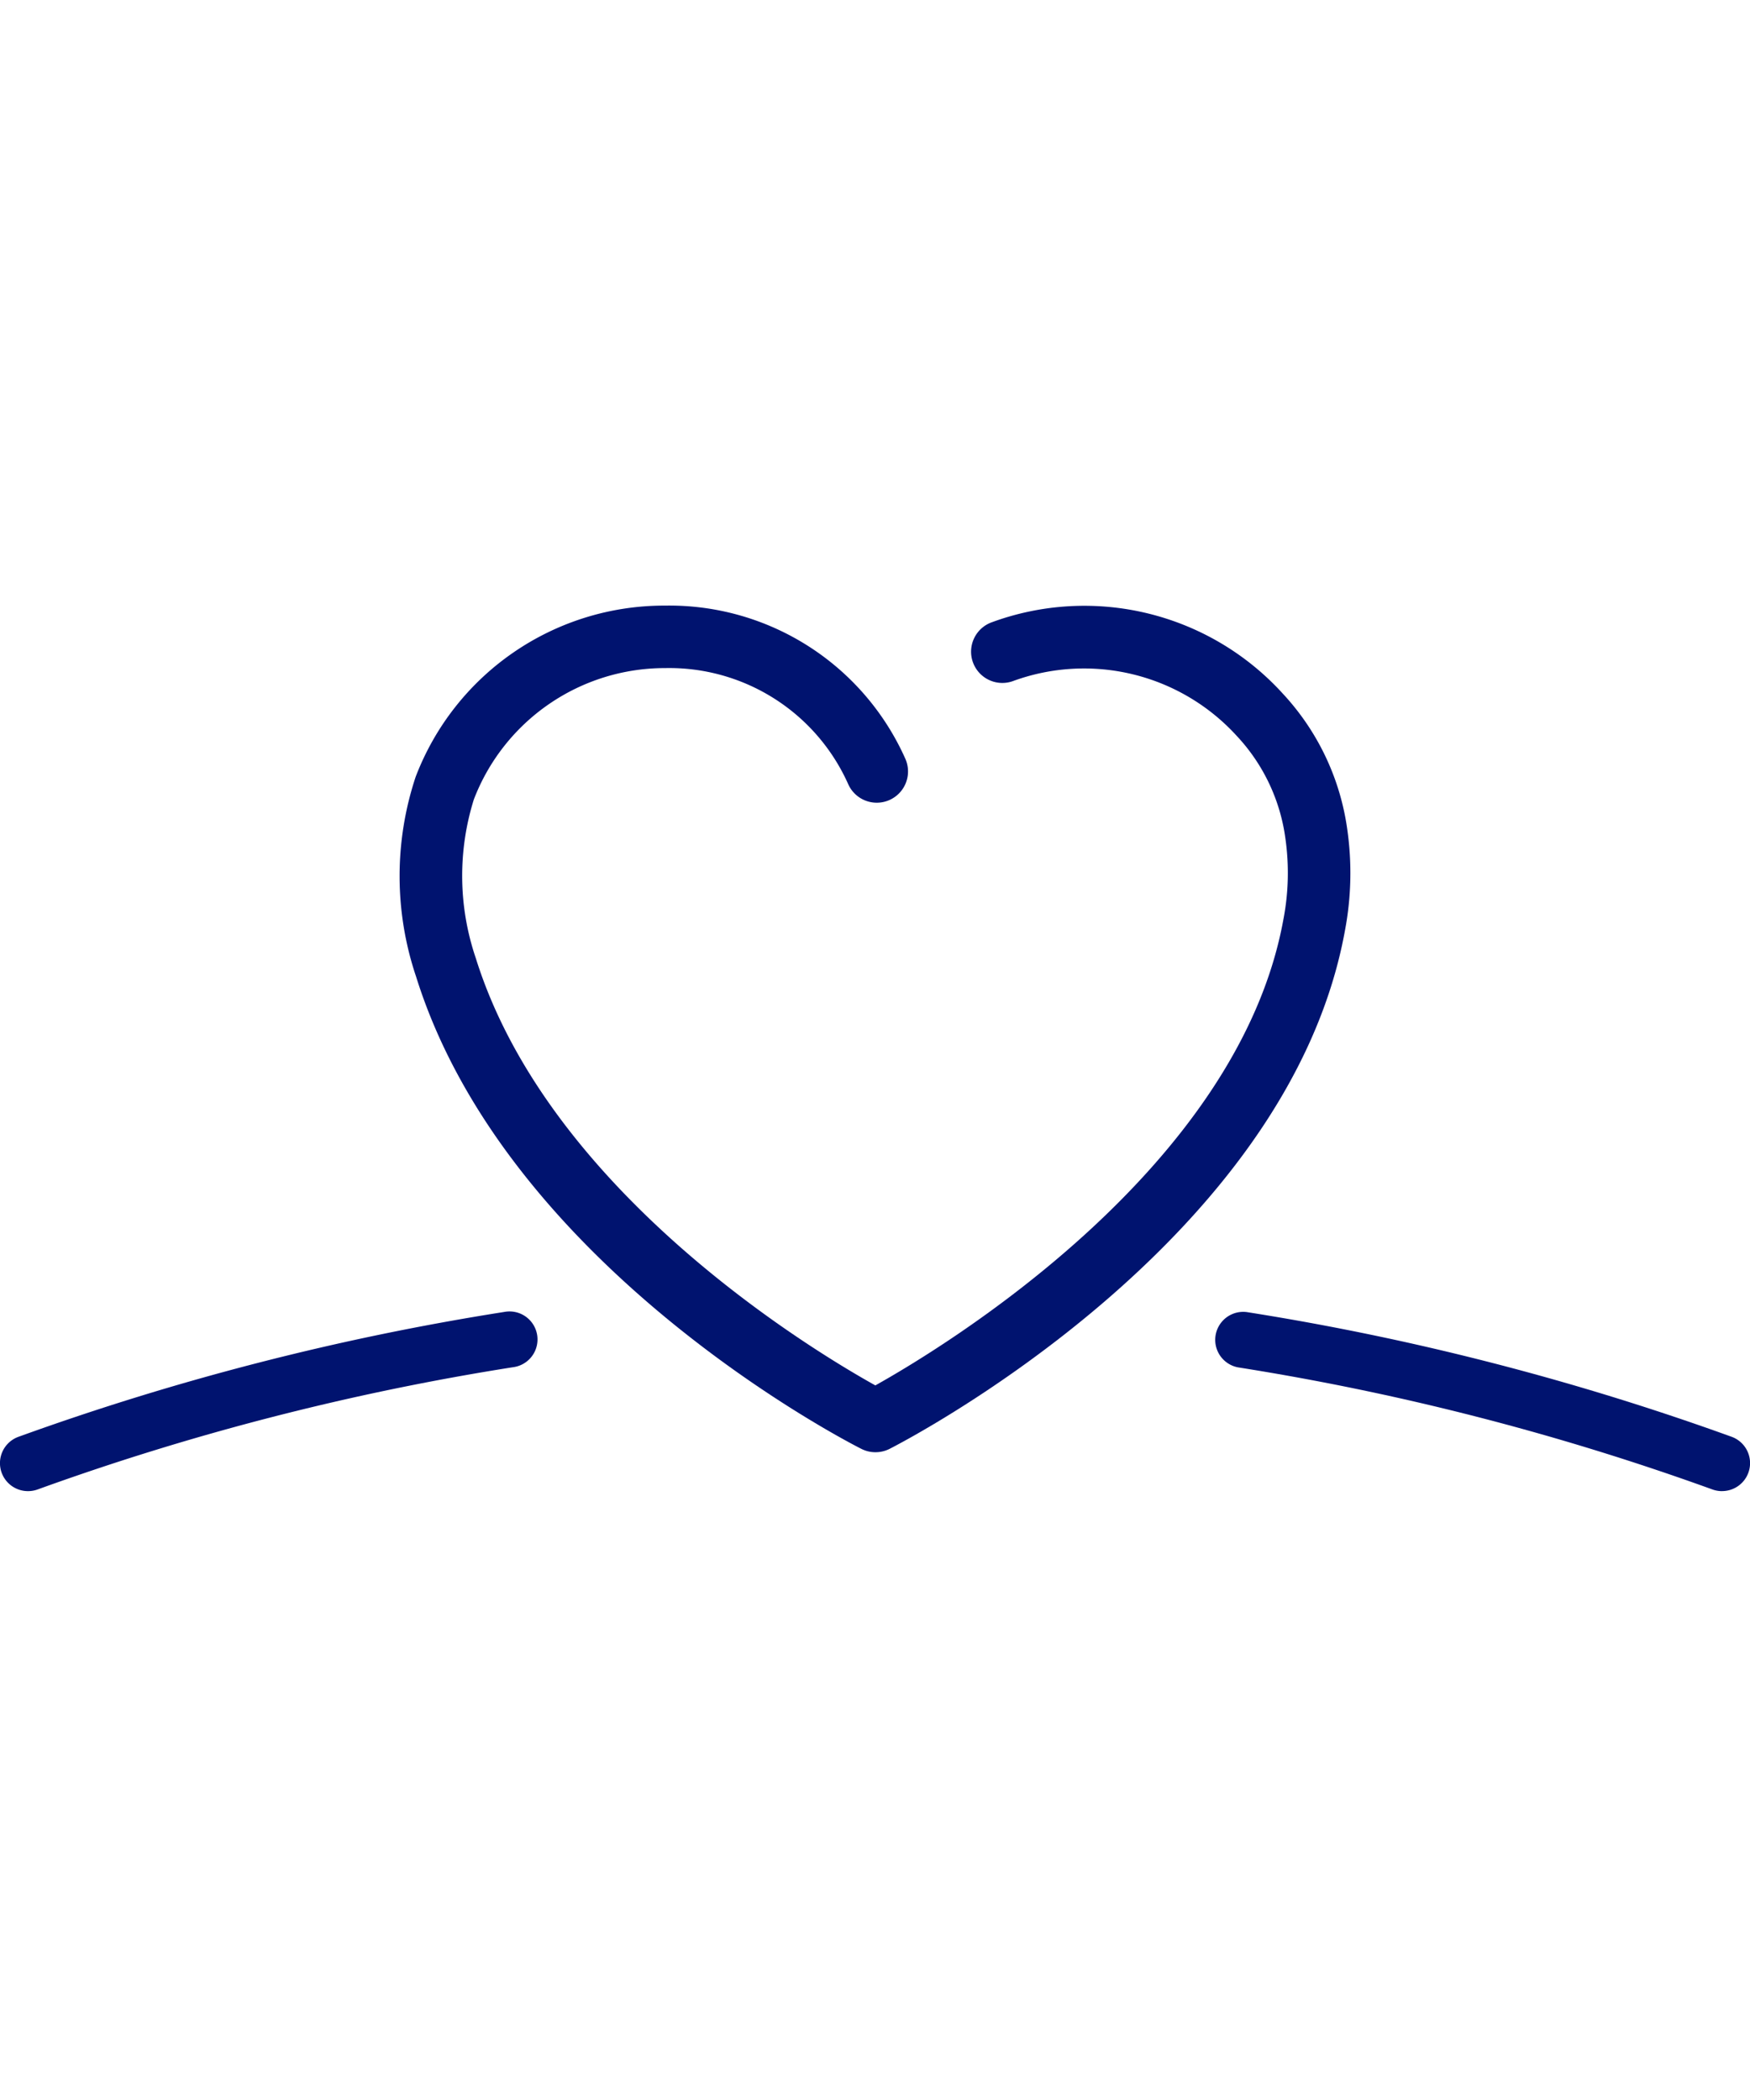 <svg id="Icons" xmlns="http://www.w3.org/2000/svg" viewBox="0 0 50 60"><path d="M25.012,41.492a.887.887,0,0,1-.402-.096c-.412-.208-10.129-5.191-12.722-13.493a8.994,8.994,0,0,1-.012-5.708,7.601,7.601,0,0,1,7.118-4.892h.013a7.381,7.381,0,0,1,6.865,4.388.893.893,0,0,1-1.643.701,5.6,5.6,0,0,0-5.223-3.304h-.01a5.847,5.847,0,0,0-5.458,3.755,7.305,7.305,0,0,0,.055,4.529c2.081,6.666,9.586,11.191,11.417,12.211C26.964,38.49,35.375,33.401,36.669,26.266a6.995,6.995,0,0,0,.057-2.308A5.321,5.321,0,0,0,35.333,21.023a5.902,5.902,0,0,0-6.381-1.567.893.893,0,1,1-.617-1.676,7.661,7.661,0,0,1,8.312,2.033,7.124,7.124,0,0,1,1.845,3.874,8.795,8.795,0,0,1-.064,2.896C36.81,35.503,25.881,41.159,25.417,41.396A.897.897,0,0,1,25.012,41.492Z" style="fill:#00136f"/><path d="M.8,42.604a.8.8,0,0,1-.271-1.553,75.171,75.171,0,0,1,13.878-3.567.8.8,0,1,1,.246,1.58,73.562,73.562,0,0,0-13.581,3.493A.802.802,0,0,1,.8,42.604Z" style="fill:#00136f"/><path d="M49.2,42.604a.802.802,0,0,1-.271-.047A73.554,73.554,0,0,0,35.374,39.068a.8.8,0,0,1,.248-1.58,75.183,75.183,0,0,1,13.85,3.562.8.8,0,0,1-.271,1.553Z" style="fill:#00136f"/></svg>